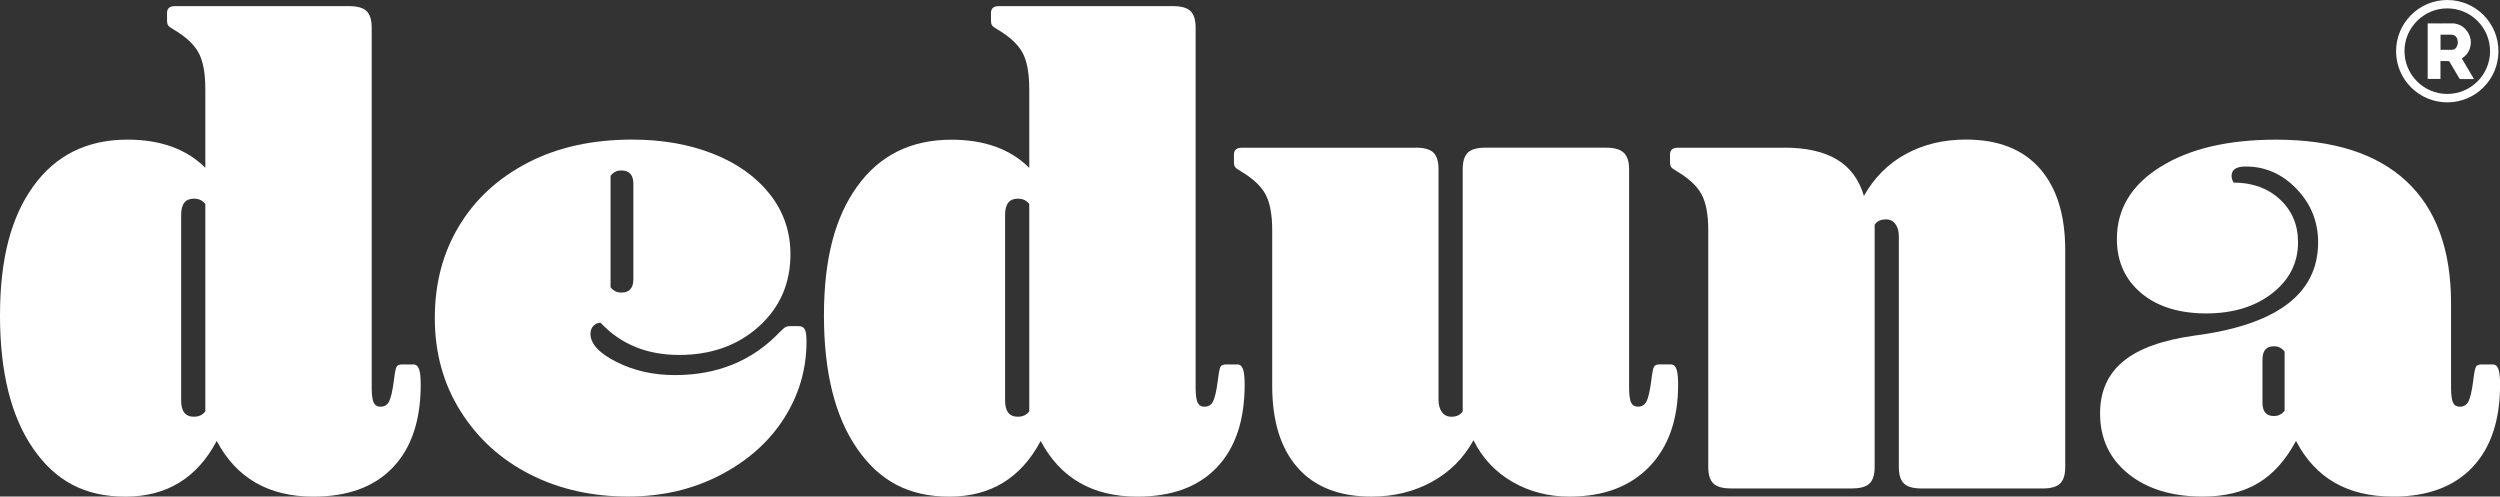 <svg viewBox="0 0 689.49 136.95" xmlns="http://www.w3.org/2000/svg" data-name="Layer 2" id="Layer_2">
  <rect x="0" y="0" width="689.49" height="136.95" fill="#333333" stroke="none"/>
  <defs>
    <style>
      .cls-1 {
        fill: #fff;
        stroke-width: 0px;
      }
    </style>
  </defs>
  <g data-name="Layer 1" id="Layer_1-2">
    <g>
      <g>
        <path d="m56.62,24.44c0-4.32-.62-7.62-1.85-9.9-1.23-2.28-3.52-4.41-6.85-6.38-.86-.49-1.39-.89-1.57-1.2-.19-.31-.28-.71-.28-1.2v-2.22c0-1.23.74-1.85,2.22-1.85h47.93c2.34,0,3.98.46,4.9,1.39.93.93,1.39,2.44,1.39,4.53v99.19c0,2.1.19,3.52.56,4.26s.99,1.11,1.85,1.11c1.11,0,1.91-.49,2.41-1.48.49-.99.93-2.9,1.3-5.74.25-2.1.49-3.36.74-3.79.25-.43.74-.65,1.48-.65h3.15c.74,0,1.26.43,1.57,1.3.31.86.46,2.28.46,4.26,0,9.87-2.56,17.49-7.68,22.85-5.12,5.37-12.43,8.05-21.93,8.05-12.34,0-21.22-5.12-26.65-15.36-5.43,10.24-13.82,15.36-25.17,15.36s-19.34-4.41-25.44-13.23C3.05,114.9,0,102.65,0,86.99s3.08-27.2,9.25-35.71c6.17-8.51,14.8-12.77,25.91-12.77,9.13,0,16.28,2.59,21.47,7.77v-21.84Zm-6.66,86.05c0,2.96,1.17,4.44,3.52,4.44,1.36,0,2.41-.49,3.15-1.48v-57.18c-.74-.99-1.79-1.48-3.15-1.48-2.34,0-3.52,1.48-3.52,4.44v51.26Z" class="cls-1"></path>
        <path d="m162.84,91.98c0,2.84,2.41,5.46,7.22,7.86,4.81,2.41,10.18,3.61,16.1,3.61,11.72,0,21.34-3.95,28.87-11.84.74-.74,1.26-1.2,1.57-1.39.31-.18.77-.28,1.39-.28h2.22c.86,0,1.45.31,1.76.92.31.62.46,1.73.46,3.33,0,7.65-2.07,14.71-6.2,21.19-4.13,6.48-9.99,11.69-17.58,15.64-7.59,3.95-16.07,5.92-25.44,5.92-9.99,0-19-2.03-27.02-6.11-8.02-4.07-14.41-9.87-19.15-17.39-4.75-7.52-7.12-16.1-7.12-25.72s2.22-17.95,6.66-25.35c4.44-7.4,10.76-13.23,18.97-17.49,8.2-4.26,17.79-6.38,28.77-6.38,8.26,0,15.7,1.29,22.3,3.89,6.6,2.59,11.81,6.29,15.64,11.1,3.82,4.81,5.74,10.36,5.74,16.65,0,8.02-2.9,14.65-8.7,19.89-5.8,5.25-13.14,7.86-22.02,7.86s-16.1-2.96-21.65-8.88c-.74,0-1.39.28-1.94.83-.56.56-.83,1.27-.83,2.13Zm5.55-12.77c.74.99,1.73,1.48,2.96,1.48,2.22,0,3.33-1.23,3.33-3.7v-26.28c0-2.47-1.11-3.7-3.33-3.7-1.23,0-2.22.49-2.96,1.48v30.72Z" class="cls-1"></path>
        <path d="m283.86,24.44c0-4.32-.62-7.62-1.85-9.9-1.23-2.28-3.52-4.41-6.85-6.38-.86-.49-1.39-.89-1.57-1.2-.19-.31-.28-.71-.28-1.2v-2.22c0-1.23.74-1.85,2.22-1.85h47.93c2.34,0,3.98.46,4.9,1.39.93.93,1.39,2.44,1.39,4.53v99.19c0,2.1.19,3.52.56,4.26s.99,1.11,1.85,1.11c1.11,0,1.91-.49,2.41-1.48.49-.99.93-2.9,1.3-5.74.25-2.1.49-3.36.74-3.79.25-.43.74-.65,1.48-.65h3.15c.74,0,1.26.43,1.57,1.3.31.86.46,2.28.46,4.26,0,9.87-2.56,17.49-7.68,22.85-5.12,5.37-12.43,8.05-21.93,8.05-12.34,0-21.22-5.12-26.65-15.36-5.43,10.24-13.82,15.36-25.17,15.36s-19.34-4.41-25.44-13.23c-6.11-8.82-9.16-21.06-9.16-36.73s3.08-27.2,9.25-35.71c6.17-8.51,14.8-12.77,25.91-12.77,9.13,0,16.28,2.59,21.47,7.77v-21.84Zm-6.66,86.05c0,2.96,1.17,4.44,3.52,4.44,1.36,0,2.41-.49,3.15-1.48v-57.18c-.74-.99-1.79-1.48-3.15-1.48-2.34,0-3.52,1.48-3.52,4.44v51.26Z" class="cls-1"></path>
        <path d="m390.45,40.72c2.34,0,3.98.46,4.9,1.39.93.92,1.39,2.44,1.39,4.53v63.66c0,1.36.31,2.47.93,3.33.62.86,1.48,1.3,2.59,1.3,1.48,0,2.53-.49,3.15-1.48V46.65c0-2.1.46-3.61,1.39-4.53.93-.93,2.56-1.39,4.9-1.39h33.31c2.22,0,3.82.46,4.81,1.39.99.92,1.48,2.44,1.48,4.53v60.14c0,2.1.19,3.52.56,4.26s.99,1.11,1.85,1.11c1.11,0,1.91-.49,2.41-1.48.49-.99.93-2.9,1.3-5.74.25-2.1.49-3.36.74-3.79.25-.43.74-.65,1.48-.65h3.15c.74,0,1.26.43,1.57,1.3.31.86.46,2.28.46,4.26,0,9.62-2.65,17.18-7.96,22.67-5.31,5.49-12.65,8.23-22.02,8.23-5.8,0-11.04-1.36-15.73-4.07-4.69-2.71-8.27-6.54-10.73-11.47-2.71,4.94-6.54,8.76-11.47,11.47-4.94,2.71-10.49,4.07-16.65,4.07-8.88,0-15.67-2.65-20.36-7.96-4.69-5.3-7.03-12.83-7.03-22.58v-42.93c0-4.32-.62-7.62-1.85-9.9-1.23-2.28-3.52-4.41-6.85-6.38-.86-.49-1.39-.89-1.57-1.2-.19-.31-.28-.71-.28-1.2v-2.22c0-1.23.74-1.85,2.22-1.85h47.93Z" class="cls-1"></path>
        <path d="m492.04,40.72c6.04,0,10.89,1.08,14.53,3.24,3.64,2.16,6.14,5.52,7.49,10.08,2.84-5.06,6.69-8.91,11.57-11.57,4.87-2.65,10.39-3.98,16.56-3.98,8.88,0,15.67,2.65,20.36,7.96,4.69,5.31,7.03,12.83,7.03,22.58v59.77c0,2.1-.46,3.61-1.39,4.53-.93.93-2.56,1.39-4.9,1.39h-33.31c-2.34,0-3.98-.46-4.9-1.39-.93-.92-1.39-2.43-1.39-4.53v-63.66c0-1.36-.31-2.47-.93-3.33-.62-.86-1.48-1.3-2.59-1.3-1.48,0-2.53.49-3.15,1.48v66.8c0,2.1-.46,3.61-1.39,4.53-.93.93-2.56,1.39-4.9,1.39h-33.31c-2.34,0-3.98-.46-4.9-1.39-.93-.92-1.39-2.43-1.39-4.53V63.49c0-4.32-.62-7.62-1.85-9.9-1.23-2.28-3.52-4.41-6.85-6.38-.86-.49-1.39-.89-1.57-1.2-.19-.31-.28-.71-.28-1.2v-2.22c0-1.23.74-1.85,2.22-1.85h29.24Z" class="cls-1"></path>
        <path d="m659.88,136.95c-12.46,0-21.34-5.12-26.65-15.36-2.84,5.31-6.32,9.19-10.46,11.66-4.13,2.47-9.22,3.7-15.27,3.7-8.51,0-15.36-2.1-20.54-6.29-5.18-4.19-7.77-9.74-7.77-16.65,0-6.04,2.13-10.82,6.38-14.34s10.83-5.89,19.71-7.12c22.7-2.96,34.05-11.53,34.05-25.72,0-5.67-1.97-10.58-5.92-14.71-3.95-4.13-8.64-6.2-14.06-6.2-2.59,0-3.89.86-3.89,2.59,0,.62.19,1.23.56,1.85,5.18,0,9.44,1.54,12.77,4.63,3.33,3.08,5,7.03,5,11.84,0,5.68-2.38,10.36-7.12,14.06-4.75,3.7-10.82,5.55-18.23,5.55s-13.51-1.88-17.95-5.64c-4.44-3.76-6.66-8.73-6.66-14.9,0-8.26,4.01-14.9,12.03-19.89,8.02-5,18.63-7.49,31.83-7.49,15.79,0,27.79,3.83,35.99,11.47,8.2,7.65,12.31,18.88,12.31,33.68v23.13c0,2.1.19,3.52.56,4.26s.99,1.11,1.85,1.11c1.11,0,1.91-.49,2.41-1.48.49-.99.93-2.9,1.3-5.74.25-2.1.49-3.36.74-3.79.25-.43.74-.65,1.48-.65h3.15c.74,0,1.26.43,1.57,1.3.31.86.46,2.28.46,4.26,0,9.87-2.56,17.49-7.68,22.85-5.12,5.37-12.43,8.05-21.93,8.05Zm-29.79-39.97c-.74-.99-1.73-1.48-2.96-1.48-2.1,0-3.15,1.23-3.15,3.7v11.84c0,2.47,1.05,3.7,3.15,3.7,1.23,0,2.22-.49,2.96-1.48v-16.28Z" class="cls-1"></path>
      </g>
      <g>
        <path d="m674.94,28.23c-7.8-.01-14.12-6.33-14.11-14.11,0-7.8,6.34-14.13,14.13-14.12,7.87.02,14.2,6.42,14.1,14.3-.1,7.72-6.38,13.93-14.12,13.93Zm0-2.32c6.5,0,11.8-5.28,11.81-11.77,0-6.53-5.27-11.82-11.8-11.83-6.48,0-11.79,5.29-11.8,11.76,0,6.53,5.27,11.84,11.79,11.84Z" class="cls-1"></path>
        <path d="m673.07,16.84v4.93h-3.52V6.45c.09,0,.18,0,.27,0,2.12,0,4.24.04,6.36,0,2.59-.05,4.33,1.71,4.99,3.59.73,2.09,0,4.75-2.11,5.99-.03.02-.06.04-.11.08,1.11,1.89,2.22,3.77,3.35,5.68-.1,0-.16.01-.23.01-1.15,0-2.3,0-3.45,0-.17,0-.26-.05-.35-.2-.9-1.53-1.81-3.05-2.71-4.57-.08-.14-.17-.19-.33-.18-.72,0-1.43,0-2.18,0Zm.02-7.28v4.18c.09,0,.16,0,.23,0,.96,0,1.91-.01,2.87,0,.58.01.99-.24,1.28-.71.42-.66.48-1.38.28-2.11-.24-.9-.88-1.36-1.81-1.36-.87,0-1.74,0-2.61,0-.07,0-.15,0-.23,0Z" class="cls-1"></path>
      </g>
    </g>
  </g>
</svg>